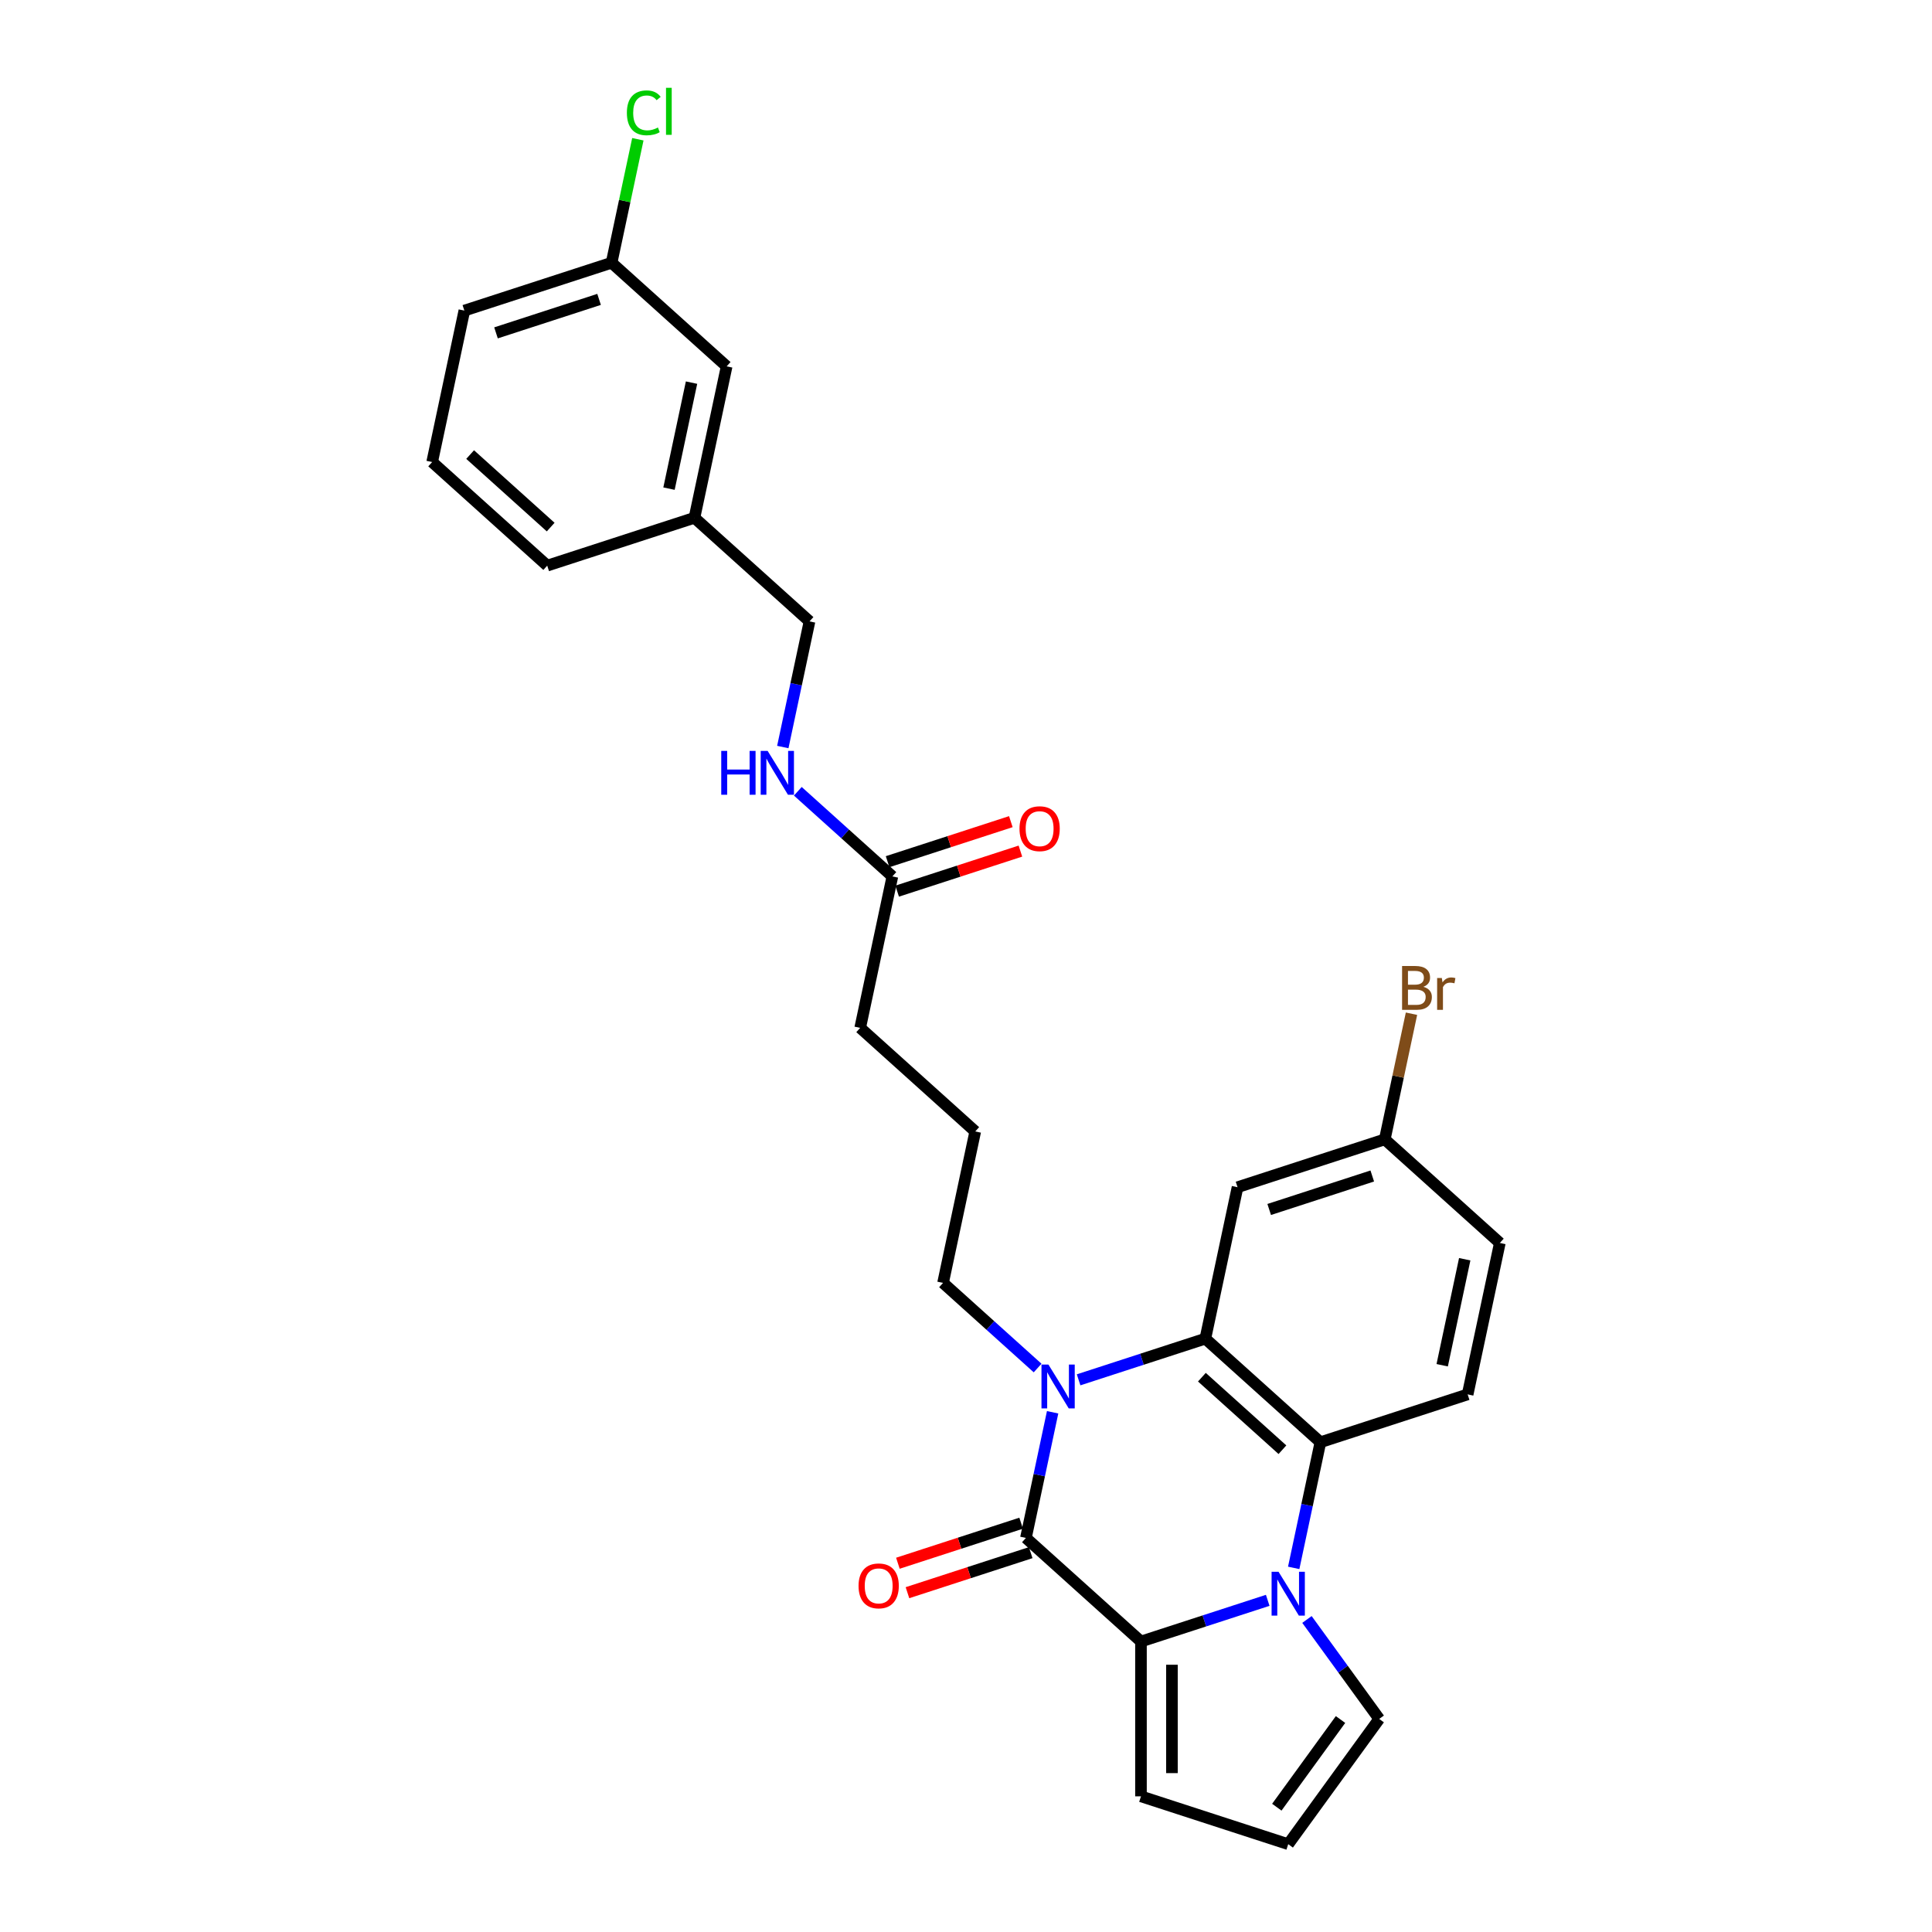 <?xml version='1.0' encoding='iso-8859-1'?>
<svg version='1.1' baseProfile='full'
              xmlns='http://www.w3.org/2000/svg'
                      xmlns:rdkit='http://www.rdkit.org/xml'
                      xmlns:xlink='http://www.w3.org/1999/xlink'
                  xml:space='preserve'
width='1000px' height='1000px' viewBox='0 0 1000 1000'>
<!-- END OF HEADER -->
<rect style='opacity:1.0;fill:#FFFFFF;stroke:none' width='1000' height='1000' x='0' y='0'> </rect>
<path class='bond-2' d='M 656.169,828.332 L 623.368,838.989' style='fill:none;fill-rule:evenodd;stroke:#0000FF;stroke-width:6px;stroke-linecap:butt;stroke-linejoin:miter;stroke-opacity:1' />
<path class='bond-2' d='M 623.368,838.989 L 590.566,849.647' style='fill:none;fill-rule:evenodd;stroke:#000000;stroke-width:6px;stroke-linecap:butt;stroke-linejoin:miter;stroke-opacity:1' />
<path class='bond-4' d='M 669.617,811.534 L 676.529,779.017' style='fill:none;fill-rule:evenodd;stroke:#0000FF;stroke-width:6px;stroke-linecap:butt;stroke-linejoin:miter;stroke-opacity:1' />
<path class='bond-4' d='M 676.529,779.017 L 683.44,746.5' style='fill:none;fill-rule:evenodd;stroke:#000000;stroke-width:6px;stroke-linecap:butt;stroke-linejoin:miter;stroke-opacity:1' />
<path class='bond-6' d='M 676.479,838.235 L 695.18,863.975' style='fill:none;fill-rule:evenodd;stroke:#0000FF;stroke-width:6px;stroke-linecap:butt;stroke-linejoin:miter;stroke-opacity:1' />
<path class='bond-6' d='M 695.18,863.975 L 713.881,889.715' style='fill:none;fill-rule:evenodd;stroke:#000000;stroke-width:6px;stroke-linecap:butt;stroke-linejoin:miter;stroke-opacity:1' />
<path class='bond-0' d='M 531.014,796.027 L 590.566,849.647' style='fill:none;fill-rule:evenodd;stroke:#000000;stroke-width:6px;stroke-linecap:butt;stroke-linejoin:miter;stroke-opacity:1' />
<path class='bond-9' d='M 528.538,788.405 L 496.642,798.769' style='fill:none;fill-rule:evenodd;stroke:#000000;stroke-width:6px;stroke-linecap:butt;stroke-linejoin:miter;stroke-opacity:1' />
<path class='bond-9' d='M 496.642,798.769 L 464.746,809.132' style='fill:none;fill-rule:evenodd;stroke:#FF0000;stroke-width:6px;stroke-linecap:butt;stroke-linejoin:miter;stroke-opacity:1' />
<path class='bond-9' d='M 533.491,803.648 L 501.595,814.011' style='fill:none;fill-rule:evenodd;stroke:#000000;stroke-width:6px;stroke-linecap:butt;stroke-linejoin:miter;stroke-opacity:1' />
<path class='bond-9' d='M 501.595,814.011 L 469.699,824.375' style='fill:none;fill-rule:evenodd;stroke:#FF0000;stroke-width:6px;stroke-linecap:butt;stroke-linejoin:miter;stroke-opacity:1' />
<path class='bond-29' d='M 531.014,796.027 L 537.926,763.51' style='fill:none;fill-rule:evenodd;stroke:#000000;stroke-width:6px;stroke-linecap:butt;stroke-linejoin:miter;stroke-opacity:1' />
<path class='bond-29' d='M 537.926,763.51 L 544.838,730.993' style='fill:none;fill-rule:evenodd;stroke:#0000FF;stroke-width:6px;stroke-linecap:butt;stroke-linejoin:miter;stroke-opacity:1' />
<path class='bond-1' d='M 558.285,714.195 L 591.087,703.537' style='fill:none;fill-rule:evenodd;stroke:#0000FF;stroke-width:6px;stroke-linecap:butt;stroke-linejoin:miter;stroke-opacity:1' />
<path class='bond-1' d='M 591.087,703.537 L 623.888,692.88' style='fill:none;fill-rule:evenodd;stroke:#000000;stroke-width:6px;stroke-linecap:butt;stroke-linejoin:miter;stroke-opacity:1' />
<path class='bond-15' d='M 537.066,708.089 L 512.594,686.056' style='fill:none;fill-rule:evenodd;stroke:#0000FF;stroke-width:6px;stroke-linecap:butt;stroke-linejoin:miter;stroke-opacity:1' />
<path class='bond-15' d='M 512.594,686.056 L 488.123,664.022' style='fill:none;fill-rule:evenodd;stroke:#000000;stroke-width:6px;stroke-linecap:butt;stroke-linejoin:miter;stroke-opacity:1' />
<path class='bond-8' d='M 590.566,849.647 L 590.566,929.782' style='fill:none;fill-rule:evenodd;stroke:#000000;stroke-width:6px;stroke-linecap:butt;stroke-linejoin:miter;stroke-opacity:1' />
<path class='bond-8' d='M 606.593,861.668 L 606.593,917.762' style='fill:none;fill-rule:evenodd;stroke:#000000;stroke-width:6px;stroke-linecap:butt;stroke-linejoin:miter;stroke-opacity:1' />
<path class='bond-3' d='M 623.888,692.88 L 683.44,746.5' style='fill:none;fill-rule:evenodd;stroke:#000000;stroke-width:6px;stroke-linecap:butt;stroke-linejoin:miter;stroke-opacity:1' />
<path class='bond-3' d='M 622.097,712.833 L 663.783,750.368' style='fill:none;fill-rule:evenodd;stroke:#000000;stroke-width:6px;stroke-linecap:butt;stroke-linejoin:miter;stroke-opacity:1' />
<path class='bond-5' d='M 623.888,692.88 L 640.549,614.496' style='fill:none;fill-rule:evenodd;stroke:#000000;stroke-width:6px;stroke-linecap:butt;stroke-linejoin:miter;stroke-opacity:1' />
<path class='bond-7' d='M 683.44,746.5 L 759.653,721.737' style='fill:none;fill-rule:evenodd;stroke:#000000;stroke-width:6px;stroke-linecap:butt;stroke-linejoin:miter;stroke-opacity:1' />
<path class='bond-30' d='M 640.549,614.496 L 716.762,589.733' style='fill:none;fill-rule:evenodd;stroke:#000000;stroke-width:6px;stroke-linecap:butt;stroke-linejoin:miter;stroke-opacity:1' />
<path class='bond-30' d='M 656.934,626.024 L 710.283,608.69' style='fill:none;fill-rule:evenodd;stroke:#000000;stroke-width:6px;stroke-linecap:butt;stroke-linejoin:miter;stroke-opacity:1' />
<path class='bond-11' d='M 713.881,889.715 L 666.779,954.545' style='fill:none;fill-rule:evenodd;stroke:#000000;stroke-width:6px;stroke-linecap:butt;stroke-linejoin:miter;stroke-opacity:1' />
<path class='bond-11' d='M 693.85,890.019 L 660.878,935.4' style='fill:none;fill-rule:evenodd;stroke:#000000;stroke-width:6px;stroke-linecap:butt;stroke-linejoin:miter;stroke-opacity:1' />
<path class='bond-16' d='M 759.653,721.737 L 776.314,643.353' style='fill:none;fill-rule:evenodd;stroke:#000000;stroke-width:6px;stroke-linecap:butt;stroke-linejoin:miter;stroke-opacity:1' />
<path class='bond-16' d='M 746.476,706.647 L 758.138,651.779' style='fill:none;fill-rule:evenodd;stroke:#000000;stroke-width:6px;stroke-linecap:butt;stroke-linejoin:miter;stroke-opacity:1' />
<path class='bond-28' d='M 590.566,929.782 L 666.779,954.545' style='fill:none;fill-rule:evenodd;stroke:#000000;stroke-width:6px;stroke-linecap:butt;stroke-linejoin:miter;stroke-opacity:1' />
<path class='bond-10' d='M 461.894,453.633 L 445.233,532.017' style='fill:none;fill-rule:evenodd;stroke:#000000;stroke-width:6px;stroke-linecap:butt;stroke-linejoin:miter;stroke-opacity:1' />
<path class='bond-12' d='M 461.894,453.633 L 437.422,431.599' style='fill:none;fill-rule:evenodd;stroke:#000000;stroke-width:6px;stroke-linecap:butt;stroke-linejoin:miter;stroke-opacity:1' />
<path class='bond-12' d='M 437.422,431.599 L 412.951,409.566' style='fill:none;fill-rule:evenodd;stroke:#0000FF;stroke-width:6px;stroke-linecap:butt;stroke-linejoin:miter;stroke-opacity:1' />
<path class='bond-13' d='M 464.37,461.254 L 496.266,450.891' style='fill:none;fill-rule:evenodd;stroke:#000000;stroke-width:6px;stroke-linecap:butt;stroke-linejoin:miter;stroke-opacity:1' />
<path class='bond-13' d='M 496.266,450.891 L 528.162,440.527' style='fill:none;fill-rule:evenodd;stroke:#FF0000;stroke-width:6px;stroke-linecap:butt;stroke-linejoin:miter;stroke-opacity:1' />
<path class='bond-13' d='M 459.417,446.012 L 491.313,435.648' style='fill:none;fill-rule:evenodd;stroke:#000000;stroke-width:6px;stroke-linecap:butt;stroke-linejoin:miter;stroke-opacity:1' />
<path class='bond-13' d='M 491.313,435.648 L 523.209,425.285' style='fill:none;fill-rule:evenodd;stroke:#FF0000;stroke-width:6px;stroke-linecap:butt;stroke-linejoin:miter;stroke-opacity:1' />
<path class='bond-17' d='M 405.179,386.662 L 412.091,354.145' style='fill:none;fill-rule:evenodd;stroke:#0000FF;stroke-width:6px;stroke-linecap:butt;stroke-linejoin:miter;stroke-opacity:1' />
<path class='bond-17' d='M 412.091,354.145 L 419.003,321.628' style='fill:none;fill-rule:evenodd;stroke:#000000;stroke-width:6px;stroke-linecap:butt;stroke-linejoin:miter;stroke-opacity:1' />
<path class='bond-14' d='M 716.762,589.733 L 776.314,643.353' style='fill:none;fill-rule:evenodd;stroke:#000000;stroke-width:6px;stroke-linecap:butt;stroke-linejoin:miter;stroke-opacity:1' />
<path class='bond-21' d='M 716.762,589.733 L 723.674,557.216' style='fill:none;fill-rule:evenodd;stroke:#000000;stroke-width:6px;stroke-linecap:butt;stroke-linejoin:miter;stroke-opacity:1' />
<path class='bond-21' d='M 723.674,557.216 L 730.586,524.699' style='fill:none;fill-rule:evenodd;stroke:#7F4C19;stroke-width:6px;stroke-linecap:butt;stroke-linejoin:miter;stroke-opacity:1' />
<path class='bond-23' d='M 488.123,664.022 L 504.784,585.638' style='fill:none;fill-rule:evenodd;stroke:#000000;stroke-width:6px;stroke-linecap:butt;stroke-linejoin:miter;stroke-opacity:1' />
<path class='bond-20' d='M 419.003,321.628 L 359.451,268.008' style='fill:none;fill-rule:evenodd;stroke:#000000;stroke-width:6px;stroke-linecap:butt;stroke-linejoin:miter;stroke-opacity:1' />
<path class='bond-18' d='M 376.112,189.624 L 359.451,268.008' style='fill:none;fill-rule:evenodd;stroke:#000000;stroke-width:6px;stroke-linecap:butt;stroke-linejoin:miter;stroke-opacity:1' />
<path class='bond-18' d='M 357.936,198.049 L 346.273,252.918' style='fill:none;fill-rule:evenodd;stroke:#000000;stroke-width:6px;stroke-linecap:butt;stroke-linejoin:miter;stroke-opacity:1' />
<path class='bond-19' d='M 376.112,189.624 L 316.56,136.003' style='fill:none;fill-rule:evenodd;stroke:#000000;stroke-width:6px;stroke-linecap:butt;stroke-linejoin:miter;stroke-opacity:1' />
<path class='bond-22' d='M 316.56,136.003 L 323.354,104.039' style='fill:none;fill-rule:evenodd;stroke:#000000;stroke-width:6px;stroke-linecap:butt;stroke-linejoin:miter;stroke-opacity:1' />
<path class='bond-22' d='M 323.354,104.039 L 330.148,72.075' style='fill:none;fill-rule:evenodd;stroke:#00CC00;stroke-width:6px;stroke-linecap:butt;stroke-linejoin:miter;stroke-opacity:1' />
<path class='bond-31' d='M 316.56,136.003 L 240.347,160.766' style='fill:none;fill-rule:evenodd;stroke:#000000;stroke-width:6px;stroke-linecap:butt;stroke-linejoin:miter;stroke-opacity:1' />
<path class='bond-31' d='M 310.08,154.96 L 256.731,172.294' style='fill:none;fill-rule:evenodd;stroke:#000000;stroke-width:6px;stroke-linecap:butt;stroke-linejoin:miter;stroke-opacity:1' />
<path class='bond-27' d='M 359.451,268.008 L 283.238,292.771' style='fill:none;fill-rule:evenodd;stroke:#000000;stroke-width:6px;stroke-linecap:butt;stroke-linejoin:miter;stroke-opacity:1' />
<path class='bond-24' d='M 504.784,585.638 L 445.233,532.017' style='fill:none;fill-rule:evenodd;stroke:#000000;stroke-width:6px;stroke-linecap:butt;stroke-linejoin:miter;stroke-opacity:1' />
<path class='bond-25' d='M 223.686,239.15 L 283.238,292.771' style='fill:none;fill-rule:evenodd;stroke:#000000;stroke-width:6px;stroke-linecap:butt;stroke-linejoin:miter;stroke-opacity:1' />
<path class='bond-25' d='M 243.343,235.283 L 285.029,272.817' style='fill:none;fill-rule:evenodd;stroke:#000000;stroke-width:6px;stroke-linecap:butt;stroke-linejoin:miter;stroke-opacity:1' />
<path class='bond-26' d='M 223.686,239.15 L 240.347,160.766' style='fill:none;fill-rule:evenodd;stroke:#000000;stroke-width:6px;stroke-linecap:butt;stroke-linejoin:miter;stroke-opacity:1' />
<path  class='atom-0' d='M 661.763 813.537
L 669.199 825.557
Q 669.937 826.743, 671.123 828.891
Q 672.309 831.039, 672.373 831.167
L 672.373 813.537
L 675.386 813.537
L 675.386 836.231
L 672.277 836.231
L 664.295 823.089
Q 663.366 821.551, 662.372 819.788
Q 661.41 818.025, 661.122 817.48
L 661.122 836.231
L 658.173 836.231
L 658.173 813.537
L 661.763 813.537
' fill='#0000FF'/>
<path  class='atom-2' d='M 542.659 706.295
L 550.095 718.316
Q 550.833 719.502, 552.019 721.649
Q 553.205 723.797, 553.269 723.925
L 553.269 706.295
L 556.282 706.295
L 556.282 728.99
L 553.173 728.99
L 545.191 715.848
Q 544.262 714.309, 543.268 712.546
Q 542.306 710.783, 542.018 710.238
L 542.018 728.99
L 539.069 728.99
L 539.069 706.295
L 542.659 706.295
' fill='#0000FF'/>
<path  class='atom-10' d='M 444.384 820.854
Q 444.384 815.405, 447.076 812.359
Q 449.769 809.314, 454.801 809.314
Q 459.834 809.314, 462.526 812.359
Q 465.219 815.405, 465.219 820.854
Q 465.219 826.367, 462.494 829.508
Q 459.77 832.618, 454.801 832.618
Q 449.801 832.618, 447.076 829.508
Q 444.384 826.399, 444.384 820.854
M 454.801 830.053
Q 458.263 830.053, 460.122 827.745
Q 462.014 825.405, 462.014 820.854
Q 462.014 816.398, 460.122 814.154
Q 458.263 811.879, 454.801 811.879
Q 451.34 811.879, 449.448 814.122
Q 447.589 816.366, 447.589 820.854
Q 447.589 825.437, 449.448 827.745
Q 451.34 830.053, 454.801 830.053
' fill='#FF0000'/>
<path  class='atom-13' d='M 373.317 388.665
L 376.394 388.665
L 376.394 398.314
L 387.997 398.314
L 387.997 388.665
L 391.075 388.665
L 391.075 411.359
L 387.997 411.359
L 387.997 400.878
L 376.394 400.878
L 376.394 411.359
L 373.317 411.359
L 373.317 388.665
' fill='#0000FF'/>
<path  class='atom-13' d='M 397.325 388.665
L 404.762 400.686
Q 405.499 401.872, 406.685 404.019
Q 407.871 406.167, 407.935 406.295
L 407.935 388.665
L 410.948 388.665
L 410.948 411.359
L 407.839 411.359
L 399.857 398.217
Q 398.928 396.679, 397.934 394.916
Q 396.973 393.153, 396.684 392.608
L 396.684 411.359
L 393.735 411.359
L 393.735 388.665
L 397.325 388.665
' fill='#0000FF'/>
<path  class='atom-14' d='M 527.689 428.934
Q 527.689 423.485, 530.381 420.44
Q 533.074 417.395, 538.106 417.395
Q 543.139 417.395, 545.831 420.44
Q 548.524 423.485, 548.524 428.934
Q 548.524 434.447, 545.799 437.589
Q 543.075 440.698, 538.106 440.698
Q 533.106 440.698, 530.381 437.589
Q 527.689 434.48, 527.689 428.934
M 538.106 438.134
Q 541.568 438.134, 543.427 435.826
Q 545.319 433.486, 545.319 428.934
Q 545.319 424.479, 543.427 422.235
Q 541.568 419.959, 538.106 419.959
Q 534.645 419.959, 532.753 422.203
Q 530.894 424.447, 530.894 428.934
Q 530.894 433.518, 532.753 435.826
Q 534.645 438.134, 538.106 438.134
' fill='#FF0000'/>
<path  class='atom-22' d='M 736.741 510.772
Q 738.921 511.381, 740.01 512.727
Q 741.132 514.041, 741.132 515.996
Q 741.132 519.138, 739.113 520.933
Q 737.126 522.696, 733.343 522.696
L 725.714 522.696
L 725.714 500.002
L 732.414 500.002
Q 736.292 500.002, 738.247 501.572
Q 740.203 503.143, 740.203 506.028
Q 740.203 509.457, 736.741 510.772
M 728.759 502.566
L 728.759 509.682
L 732.414 509.682
Q 734.657 509.682, 735.811 508.784
Q 736.997 507.855, 736.997 506.028
Q 736.997 502.566, 732.414 502.566
L 728.759 502.566
M 733.343 520.131
Q 735.555 520.131, 736.741 519.074
Q 737.927 518.016, 737.927 515.996
Q 737.927 514.137, 736.613 513.208
Q 735.331 512.246, 732.862 512.246
L 728.759 512.246
L 728.759 520.131
L 733.343 520.131
' fill='#7F4C19'/>
<path  class='atom-22' d='M 746.293 506.22
L 746.646 508.496
Q 748.377 505.931, 751.197 505.931
Q 752.095 505.931, 753.313 506.252
L 752.832 508.945
Q 751.454 508.624, 750.684 508.624
Q 749.338 508.624, 748.441 509.169
Q 747.575 509.682, 746.87 510.932
L 746.87 522.696
L 743.857 522.696
L 743.857 506.22
L 746.293 506.22
' fill='#7F4C19'/>
<path  class='atom-23' d='M 324.47 58.404
Q 324.47 52.763, 327.098 49.814
Q 329.759 46.833, 334.791 46.833
Q 339.471 46.833, 341.971 50.134
L 339.856 51.865
Q 338.029 49.461, 334.791 49.461
Q 331.362 49.461, 329.535 51.769
Q 327.739 54.045, 327.739 58.404
Q 327.739 62.892, 329.599 65.2
Q 331.49 67.508, 335.144 67.508
Q 337.644 67.508, 340.561 66.001
L 341.459 68.405
Q 340.273 69.174, 338.478 69.623
Q 336.683 70.072, 334.695 70.072
Q 329.759 70.072, 327.098 67.059
Q 324.47 64.046, 324.47 58.404
' fill='#00CC00'/>
<path  class='atom-23' d='M 344.728 45.455
L 347.677 45.455
L 347.677 69.784
L 344.728 69.784
L 344.728 45.455
' fill='#00CC00'/>
</svg>
